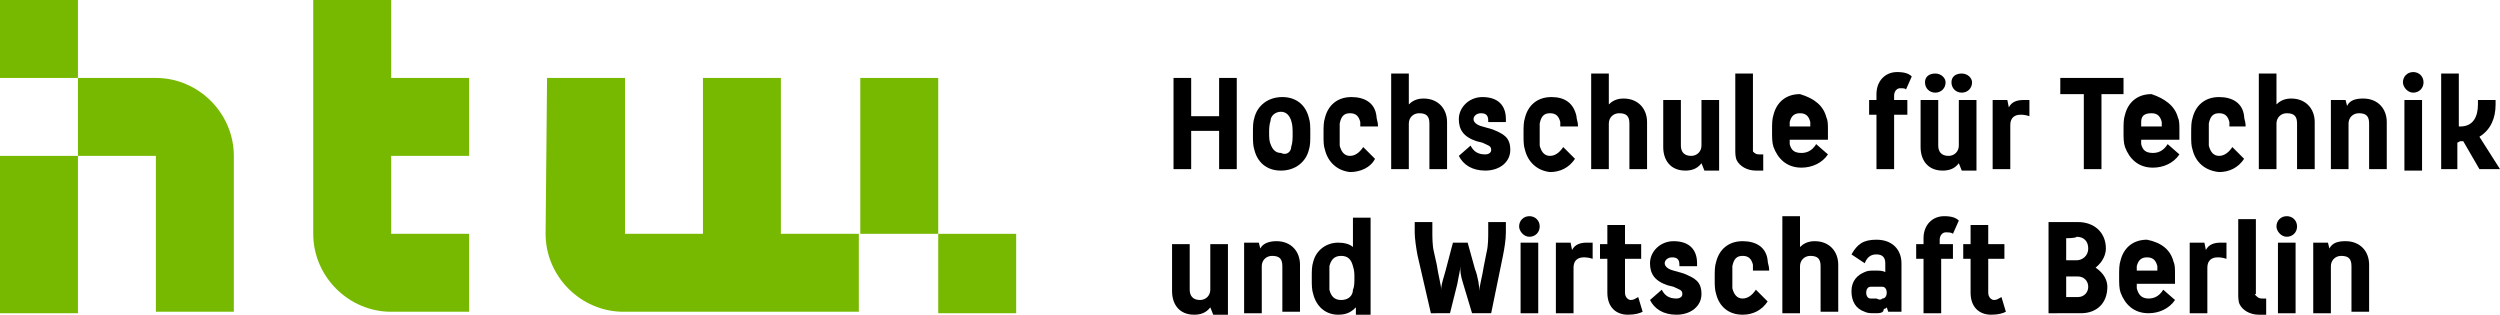 <?xml version="1.0" encoding="utf-8"?>
<!-- Generator: Adobe Illustrator 28.3.0, SVG Export Plug-In . SVG Version: 6.00 Build 0)  -->
<svg version="1.1" id="HTW_x5F_Berlin_x5F_Logo_x5F_quer"
	 xmlns="http://www.w3.org/2000/svg" xmlns:xlink="http://www.w3.org/1999/xlink" x="0px" y="0px" viewBox="0 0 170 21.4"
	 style="enable-background:new 0 0 170 21.4;" xml:space="preserve">
<style type="text/css">
	.st0{fill:#76B900;}
</style>
<g>
	<path d="M79.8,5.3H81v2.6h1.9V5.3h1.2v6.2h-1.2V8.9H81v2.6h-1.2V5.3z"/>
	<path d="M85.3,10.2c-0.1-0.3-0.1-0.6-0.1-1.1s0-0.8,0.1-1.1c0.2-0.8,0.9-1.4,1.9-1.4S88.8,7.2,89,8c0.1,0.3,0.1,0.6,0.1,1.1
		s0,0.8-0.1,1.1c-0.2,0.8-0.9,1.4-1.9,1.4S85.5,11,85.3,10.2z M87.8,10c0.1-0.3,0.1-0.6,0.1-0.9c0-0.3,0-0.6-0.1-0.9
		c-0.1-0.3-0.3-0.6-0.7-0.6c-0.4,0-0.7,0.3-0.7,0.6c-0.1,0.3-0.1,0.6-0.1,0.8c0,0.3,0,0.6,0.1,0.8c0.1,0.3,0.3,0.6,0.7,0.6
		C87.5,10.6,87.8,10.3,87.8,10z"/>
	<path d="M90.1,10.2C90,9.9,90,9.7,90,9.1c0-0.5,0-0.8,0.1-1.1c0.2-0.8,0.8-1.4,1.8-1.4c0.9,0,1.6,0.4,1.7,1.3
		c0,0.2,0.1,0.4,0.1,0.6v0.1h-1.2l0,0c0-0.1,0-0.2,0-0.3c-0.1-0.4-0.3-0.6-0.7-0.6c-0.4,0-0.6,0.2-0.7,0.7c0,0.2,0,0.5,0,0.8
		s0,0.6,0,0.7c0.1,0.4,0.3,0.7,0.7,0.7s0.7-0.3,0.9-0.6l0.8,0.8c-0.3,0.6-1,0.9-1.7,0.9C90.9,11.6,90.3,11,90.1,10.2z"/>
	<path d="M95.8,11.5h-1.2V5h1.2v2.1c0.2-0.2,0.5-0.4,1-0.4c1,0,1.6,0.7,1.6,1.6v3.2h-1.2V8.4c0-0.5-0.2-0.7-0.7-0.7
		c-0.4,0-0.7,0.3-0.7,0.7L95.8,11.5L95.8,11.5z"/>
	<path d="M101.5,8.8c0.7,0.3,1.2,0.5,1.2,1.4c0,0.8-0.7,1.4-1.7,1.4c-0.9,0-1.5-0.4-1.8-1l0.8-0.7c0.2,0.4,0.5,0.6,1,0.6
		c0.2,0,0.4-0.1,0.4-0.3c0-0.3-0.2-0.3-0.6-0.5l-0.4-0.1c-0.9-0.3-1.2-0.8-1.2-1.5c0-0.8,0.7-1.5,1.6-1.5c1.1,0,1.6,0.6,1.6,1.5
		c0,0.1,0,0.1,0,0.2h-1.2V8.2c0-0.4-0.2-0.5-0.5-0.5s-0.5,0.2-0.5,0.4s0.2,0.4,0.6,0.5L101.5,8.8z"/>
	<path d="M103.7,10.2c-0.1-0.3-0.1-0.6-0.1-1.1s0-0.8,0.1-1.1c0.2-0.8,0.8-1.4,1.8-1.4c0.9,0,1.5,0.4,1.7,1.3c0,0.2,0.1,0.4,0.1,0.6
		v0.1h-1.2l0,0c0-0.1,0-0.2,0-0.3c-0.1-0.4-0.3-0.6-0.7-0.6c-0.4,0-0.6,0.2-0.7,0.7c0,0.2,0,0.5,0,0.8s0,0.6,0,0.7
		c0.1,0.4,0.3,0.7,0.7,0.7s0.7-0.3,0.9-0.6l0.8,0.8c-0.4,0.6-1,0.9-1.7,0.9C104.5,11.6,103.9,11,103.7,10.2z"/>
	<path d="M109.4,11.5h-1.2V5h1.2v2.1c0.2-0.2,0.5-0.4,1-0.4c1,0,1.6,0.7,1.6,1.6v3.2h-1.2V8.4c0-0.5-0.2-0.7-0.7-0.7
		c-0.4,0-0.7,0.3-0.7,0.7L109.4,11.5L109.4,11.5z"/>
	<path d="M115.7,11.1c-0.3,0.4-0.7,0.5-1.1,0.5c-1,0-1.5-0.7-1.5-1.6V6.8h1.2v3.1c0,0.4,0.2,0.7,0.7,0.7c0.4,0,0.7-0.3,0.7-0.7V6.8
		h1.2v4.8h-1L115.7,11.1z"/>
	<path d="M119.2,10.3c0.1,0.1,0.2,0.2,0.4,0.2c0.1,0,0.2,0,0.3,0v1.1c-0.1,0-0.4,0-0.5,0c-0.6,0-1.1-0.3-1.3-0.7
		c-0.1-0.2-0.1-0.5-0.1-0.7V5h1.2v5.1C119.2,10.2,119.2,10.2,119.2,10.3z"/>
	<path d="M124.2,8c0.1,0.2,0.1,0.5,0.1,0.8c0,0.2,0,0.5,0,0.7h-2.6c0,0.1,0,0.2,0,0.3c0.1,0.4,0.3,0.6,0.8,0.6c0.3,0,0.7-0.1,1-0.6
		l0.8,0.7c-0.4,0.6-1.1,0.9-1.8,0.9c-1,0-1.6-0.6-1.9-1.4c-0.1-0.3-0.1-0.6-0.1-1.1s0-0.8,0.1-1.1c0.2-0.8,0.8-1.4,1.8-1.4
		C123.4,6.7,124,7.2,124.2,8z M121.7,8.3c0,0.1,0,0.2,0,0.3h1.4c0-0.2,0-0.3,0-0.3c-0.1-0.4-0.3-0.6-0.7-0.6
		C122,7.7,121.8,7.9,121.7,8.3z"/>
	<path d="M128.8,7.8v3.7h-1.2V7.8h-0.5v-1h0.5V6.4c0-0.9,0.6-1.5,1.4-1.5c0.5,0,0.8,0.1,1,0.3l-0.4,0.9c0-0.1-0.2-0.1-0.4-0.1
		s-0.4,0.2-0.4,0.5v0.3h0.9v1H128.8L128.8,7.8z"/>
	<path d="M133.2,11.1c-0.3,0.4-0.7,0.5-1.1,0.5c-1,0-1.5-0.7-1.5-1.6V6.8h1.2v3.1c0,0.4,0.2,0.7,0.7,0.7c0.4,0,0.7-0.3,0.7-0.7V6.8
		h1.2v4.8h-1L133.2,11.1z M130.9,5.6c0-0.4,0.3-0.6,0.7-0.6s0.7,0.3,0.7,0.6c0,0.4-0.3,0.7-0.7,0.7C131.2,6.3,130.9,6,130.9,5.6z
		 M132.7,5.6c0-0.4,0.3-0.6,0.7-0.6s0.7,0.3,0.7,0.6c0,0.4-0.3,0.7-0.7,0.7C133,6.3,132.7,6,132.7,5.6z"/>
	<path d="M136.7,11.5h-1.2V6.8h1l0.1,0.5c0.2-0.4,0.6-0.5,1-0.5c0.1,0,0.2,0,0.4,0v1.1c-0.3-0.1-0.5-0.1-0.6-0.1
		c-0.4,0-0.7,0.2-0.7,0.7V11.5L136.7,11.5z"/>
	<path d="M141.6,6.4h-1.5V5.3h4.3v1.1h-1.5v5.1h-1.2V6.4H141.6z"/>
	<path d="M148.1,8c0.1,0.2,0.1,0.5,0.1,0.8c0,0.2,0,0.5,0,0.7h-2.6c0,0.1,0,0.2,0,0.3c0.1,0.4,0.3,0.6,0.8,0.6c0.3,0,0.7-0.1,1-0.6
		l0.8,0.7c-0.4,0.6-1.1,0.9-1.8,0.9c-1,0-1.6-0.6-1.9-1.4c-0.1-0.3-0.1-0.6-0.1-1.1s0-0.8,0.1-1.1c0.2-0.8,0.8-1.4,1.8-1.4
		C147.2,6.7,147.9,7.2,148.1,8z M145.6,8.3c0,0.1,0,0.2,0,0.3h1.4c0-0.2,0-0.3,0-0.3c-0.1-0.4-0.3-0.6-0.7-0.6
		C145.8,7.7,145.6,7.9,145.6,8.3z"/>
	<path d="M149.1,10.2C149,9.9,149,9.7,149,9.1c0-0.5,0-0.8,0.1-1.1c0.2-0.8,0.8-1.4,1.8-1.4c0.9,0,1.6,0.4,1.7,1.3
		c0,0.2,0.1,0.4,0.1,0.6v0.1h-1.1l0,0c0-0.1,0-0.2,0-0.3c-0.1-0.4-0.3-0.6-0.7-0.6s-0.6,0.2-0.7,0.7c0,0.2,0,0.5,0,0.8s0,0.6,0,0.7
		c0.1,0.4,0.3,0.7,0.7,0.7s0.7-0.3,0.9-0.6l0.8,0.8c-0.4,0.6-1,0.9-1.7,0.9C149.9,11.6,149.3,11,149.1,10.2z"/>
	<path d="M154.8,11.5h-1.2V5h1.2v2.1c0.2-0.2,0.5-0.4,1-0.4c1,0,1.6,0.7,1.6,1.6v3.2h-1.2V8.4c0-0.5-0.2-0.7-0.7-0.7
		c-0.4,0-0.7,0.3-0.7,0.7L154.8,11.5L154.8,11.5z"/>
	<path d="M159.7,11.5h-1.2V6.8h1l0.1,0.4c0.2-0.4,0.6-0.5,1.1-0.5c1,0,1.6,0.7,1.6,1.6v3.2h-1.2V8.4c0-0.5-0.2-0.7-0.7-0.7
		c-0.4,0-0.7,0.3-0.7,0.7L159.7,11.5L159.7,11.5z"/>
	<path d="M163.4,5.6c0-0.4,0.3-0.7,0.7-0.7s0.7,0.3,0.7,0.7c0,0.4-0.3,0.7-0.7,0.7C163.7,6.3,163.4,5.9,163.4,5.6z M163.5,11.5V6.8
		h1.2v4.8h-1.2V11.5z"/>
	<path d="M167.1,9.7v1.8H166V5h1.2v3.6h0.1c0.9,0,1.2-0.7,1.2-1.5c0-0.1,0-0.2,0-0.3h1.2c0,0.1,0,0.2,0,0.3c0,0.9-0.3,1.7-1.1,2.2
		l1.4,2.2h-1.4l-1.1-1.9c-0.1,0-0.2,0-0.2,0L167.1,9.7L167.1,9.7z"/>
	<path d="M82.3,20.9c-0.3,0.4-0.7,0.5-1.1,0.5c-1,0-1.5-0.7-1.5-1.6v-3.2h1.2v3.1c0,0.4,0.2,0.7,0.7,0.7c0.4,0,0.7-0.3,0.7-0.7v-3.1
		h1.2v4.8h-1L82.3,20.9z"/>
	<path d="M85.8,21.3h-1.2v-4.8h1l0.1,0.4c0.2-0.4,0.7-0.5,1.1-0.5c1,0,1.6,0.7,1.6,1.6v3.2h-1.2v-3.1c0-0.5-0.2-0.7-0.7-0.7
		c-0.4,0-0.7,0.3-0.7,0.7L85.8,21.3L85.8,21.3z"/>
	<path d="M92.2,20.9c-0.3,0.3-0.6,0.5-1.2,0.5c-0.9,0-1.5-0.6-1.7-1.4c-0.1-0.3-0.1-0.6-0.1-1.1s0-0.8,0.1-1.1
		c0.2-0.8,0.9-1.3,1.7-1.3c0.4,0,0.8,0.1,1,0.3v-2h1.2v6.6h-1V20.9z M92,19.7c0.1-0.2,0.1-0.5,0.1-0.8s0-0.5-0.1-0.8
		c-0.1-0.4-0.3-0.7-0.8-0.7s-0.7,0.3-0.8,0.7c0,0.2,0,0.5,0,0.8s0,0.6,0,0.8c0.1,0.4,0.3,0.7,0.8,0.7C91.7,20.4,92,20.1,92,19.7z"/>
	<path d="M97.3,21.3l-0.9-3.9c-0.1-0.5-0.2-1.2-0.2-1.6v-0.7h1.2v0.7c0,0.3,0,0.9,0.1,1.3l0.2,0.9c0.1,0.7,0.3,1.4,0.3,1.7l0,0
		c0-0.4,0.2-0.9,0.3-1.3l0.5-1.9h1l0.5,1.8c0.2,0.5,0.3,1.2,0.3,1.5l0,0c0-0.4,0.2-1,0.3-1.7l0.2-1c0.1-0.4,0.1-1,0.1-1.3v-0.7h1.2
		v0.7c0,0.5-0.1,1.1-0.2,1.6l-0.8,3.9h-1.3l-0.6-2c-0.2-0.6-0.2-0.9-0.2-1.2l0,0c0,0.3-0.1,0.6-0.2,1.2l-0.5,2L97.3,21.3L97.3,21.3z
		"/>
	<path d="M103.3,15.4c0-0.4,0.3-0.7,0.7-0.7c0.4,0,0.7,0.3,0.7,0.7s-0.3,0.7-0.7,0.7C103.6,16.1,103.3,15.7,103.3,15.4z M103.4,21.3
		v-4.8h1.2v4.8H103.4z"/>
	<path d="M107,21.3h-1.2v-4.8h1l0.1,0.5c0.2-0.4,0.6-0.5,1-0.5c0.1,0,0.2,0,0.4,0v1.1c-0.3-0.1-0.5-0.1-0.6-0.1
		c-0.4,0-0.7,0.2-0.7,0.7L107,21.3L107,21.3z"/>
	<path d="M110.7,21.4c-0.8,0-1.4-0.5-1.4-1.5v-2.3h-0.5v-1h0.5v-1.3h1.2v1.3h1.1v1h-1.1v2.3c0,0.3,0.2,0.5,0.4,0.5
		c0.2,0,0.3-0.1,0.5-0.2l0.3,1C111.5,21.3,111.2,21.4,110.7,21.4z"/>
	<path d="M114.5,18.6c0.7,0.3,1.2,0.5,1.2,1.4c0,0.8-0.7,1.4-1.7,1.4c-0.9,0-1.5-0.4-1.8-1l0.8-0.7c0.2,0.4,0.5,0.6,1,0.6
		c0.2,0,0.4-0.1,0.4-0.3c0-0.3-0.2-0.3-0.6-0.5l-0.4-0.1c-0.9-0.3-1.2-0.8-1.2-1.5c0-0.8,0.7-1.5,1.6-1.5c1.1,0,1.6,0.6,1.6,1.5
		c0,0.1,0,0.1,0,0.2h-1.2V18c0-0.4-0.2-0.5-0.5-0.5s-0.5,0.2-0.5,0.4c0,0.2,0.2,0.4,0.6,0.5L114.5,18.6z"/>
	<path d="M116.7,20c-0.1-0.3-0.1-0.6-0.1-1.1s0-0.8,0.1-1.1c0.2-0.8,0.8-1.4,1.8-1.4c0.9,0,1.6,0.4,1.7,1.3c0,0.2,0.1,0.4,0.1,0.6
		v0.1h-1.1v-0.1c0-0.1,0-0.2,0-0.3c-0.1-0.4-0.3-0.6-0.7-0.6c-0.4,0-0.6,0.2-0.7,0.7c0,0.2,0,0.5,0,0.8s0,0.6,0,0.7
		c0.1,0.4,0.3,0.7,0.7,0.7c0.4,0,0.7-0.3,0.9-0.6l0.8,0.8c-0.4,0.6-1,0.9-1.7,0.9C117.5,21.4,116.9,20.8,116.7,20z"/>
	<path d="M122.4,21.3h-1.2v-6.6h1.2v2.1c0.2-0.2,0.5-0.4,1-0.4c1,0,1.6,0.7,1.6,1.6v3.2h-1.2v-3.1c0-0.5-0.2-0.7-0.7-0.7
		c-0.4,0-0.7,0.3-0.7,0.7L122.4,21.3L122.4,21.3z"/>
	<path d="M127.5,21.3c-0.3,0-0.5,0-0.7-0.1c-0.6-0.2-0.9-0.7-0.9-1.4c0-0.7,0.4-1.1,0.9-1.3c0.2-0.1,0.4-0.1,0.7-0.1
		c0.3,0,0.5,0,0.7,0.1v-0.6c0-0.4-0.2-0.6-0.6-0.6c-0.3,0-0.6,0.1-0.8,0.6l-0.9-0.6c0.4-0.7,0.8-1,1.7-1c1.1,0,1.7,0.7,1.7,1.6v3.3
		h-0.9l-0.1-0.3c-0.1,0.1-0.1,0.1-0.2,0.1C128.1,21.3,127.8,21.3,127.5,21.3z M128,20.3c0.2,0,0.3-0.2,0.3-0.4
		c0-0.2-0.1-0.4-0.3-0.4c-0.1,0-0.3,0-0.4,0s-0.3,0-0.4,0c-0.2,0-0.3,0.2-0.3,0.4c0,0.2,0.1,0.4,0.3,0.4c0.1,0,0.3,0,0.4,0
		C127.8,20.4,127.9,20.4,128,20.3z"/>
	<path d="M132,17.6v3.7h-1.2v-3.7h-0.5v-1h0.5v-0.4c0-0.9,0.6-1.5,1.4-1.5c0.5,0,0.8,0.1,1,0.3l-0.4,0.9c-0.1-0.1-0.3-0.1-0.5-0.1
		s-0.4,0.2-0.4,0.5v0.3h0.9v1L132,17.6L132,17.6z"/>
	<path d="M135.4,21.4c-0.8,0-1.4-0.5-1.4-1.5v-2.3h-0.5v-1h0.5v-1.3h1.2v1.3h1.1v1h-1.1v2.3c0,0.3,0.2,0.5,0.4,0.5s0.3-0.1,0.5-0.2
		l0.3,1C136.2,21.3,135.9,21.4,135.4,21.4z"/>
	<path d="M139.3,21.3v-6.2h2c1.1,0,1.9,0.7,1.9,1.8c0,0.4-0.2,0.9-0.7,1.3c0.6,0.4,0.8,0.9,0.8,1.3c0,1.1-0.7,1.8-1.8,1.8
		C141.5,21.3,139.3,21.3,139.3,21.3z M140.5,16.2v1.5h0.7c0.4,0,0.8-0.3,0.8-0.8s-0.3-0.8-0.8-0.8C141.2,16.2,140.5,16.2,140.5,16.2
		z M140.5,18.8v1.4h0.8c0.4,0,0.7-0.3,0.7-0.7c0-0.4-0.3-0.7-0.7-0.7L140.5,18.8L140.5,18.8z"/>
	<path d="M147.8,17.8c0.1,0.2,0.1,0.5,0.1,0.8c0,0.2,0,0.5,0,0.7h-2.6c0,0.1,0,0.2,0,0.3c0.1,0.4,0.3,0.7,0.8,0.7
		c0.3,0,0.7-0.1,1-0.6l0.8,0.7c-0.4,0.6-1.1,0.9-1.8,0.9c-1,0-1.6-0.6-1.9-1.4c-0.1-0.3-0.1-0.6-0.1-1.1s0-0.8,0.1-1.1
		c0.2-0.8,0.8-1.4,1.8-1.4C147,16.5,147.6,17,147.8,17.8z M145.3,18.1c0,0.1,0,0.2,0,0.3h1.4c0-0.2,0-0.3,0-0.3
		c-0.1-0.4-0.3-0.6-0.7-0.6S145.4,17.7,145.3,18.1z"/>
	<path d="M150.1,21.3h-1.2v-4.8h1L150,17c0.2-0.4,0.6-0.5,1-0.5c0.1,0,0.2,0,0.4,0v1.1c-0.3-0.1-0.5-0.1-0.6-0.1
		c-0.4,0-0.7,0.2-0.7,0.7L150.1,21.3L150.1,21.3z"/>
	<path d="M153.4,20.1c0.1,0.1,0.2,0.2,0.4,0.2c0.1,0,0.2,0,0.3,0v1.1c-0.1,0-0.4,0-0.5,0c-0.6,0-1.1-0.3-1.3-0.7
		c-0.1-0.2-0.1-0.5-0.1-0.7v-5.1h1.2V20C153.3,20,153.3,20,153.4,20.1z"/>
	<path d="M154.8,15.4c0-0.4,0.3-0.7,0.7-0.7s0.7,0.3,0.7,0.7s-0.3,0.7-0.7,0.7S154.8,15.7,154.8,15.4z M154.9,21.3v-4.8h1.2v4.8
		H154.9z"/>
	<path d="M158.5,21.3h-1.2v-4.8h1l0.1,0.4c0.2-0.4,0.6-0.5,1.1-0.5c1,0,1.6,0.7,1.6,1.6v3.2h-1.2v-3.1c0-0.5-0.2-0.7-0.7-0.7
		c-0.4,0-0.7,0.3-0.7,0.7L158.5,21.3L158.5,21.3z"/>
</g>
<g>
	<polygon class="st0" points="58.5,5.3 63.8,5.3 63.8,15.9 58.5,15.9 	"/>
	<polygon class="st0" points="69.1,15.9 69.1,21.3 63.8,21.3 63.8,15.9 	"/>
	<path class="st0" d="M21.3,0h5.3v5.3h5.3v5.3h-5.3v5.3h5.3v5.3h-5.3c-2.9,0-5.3-2.4-5.3-5.3C21.3,15.9,21.3,0,21.3,0L21.3,0z"/>
	<path class="st0" d="M37.2,5.3h5.3v10.6h5.3V5.3h5.3v10.6h5.3v5.3h-16c-2.9,0-5.3-2.4-5.3-5.3L37.2,5.3L37.2,5.3z"/>
	<polygon class="st0" points="5.3,10.6 5.3,21.3 0,21.3 0,10.6 	"/>
	<polygon class="st0" points="5.3,0 5.3,5.3 0,5.3 0,0 	"/>
	<path class="st0" d="M5.3,5.3h5.3c2.9,0,5.3,2.4,5.3,5.3v10.6h-5.3V10.6H5.3V5.3L5.3,5.3z"/>
</g>
</svg>
